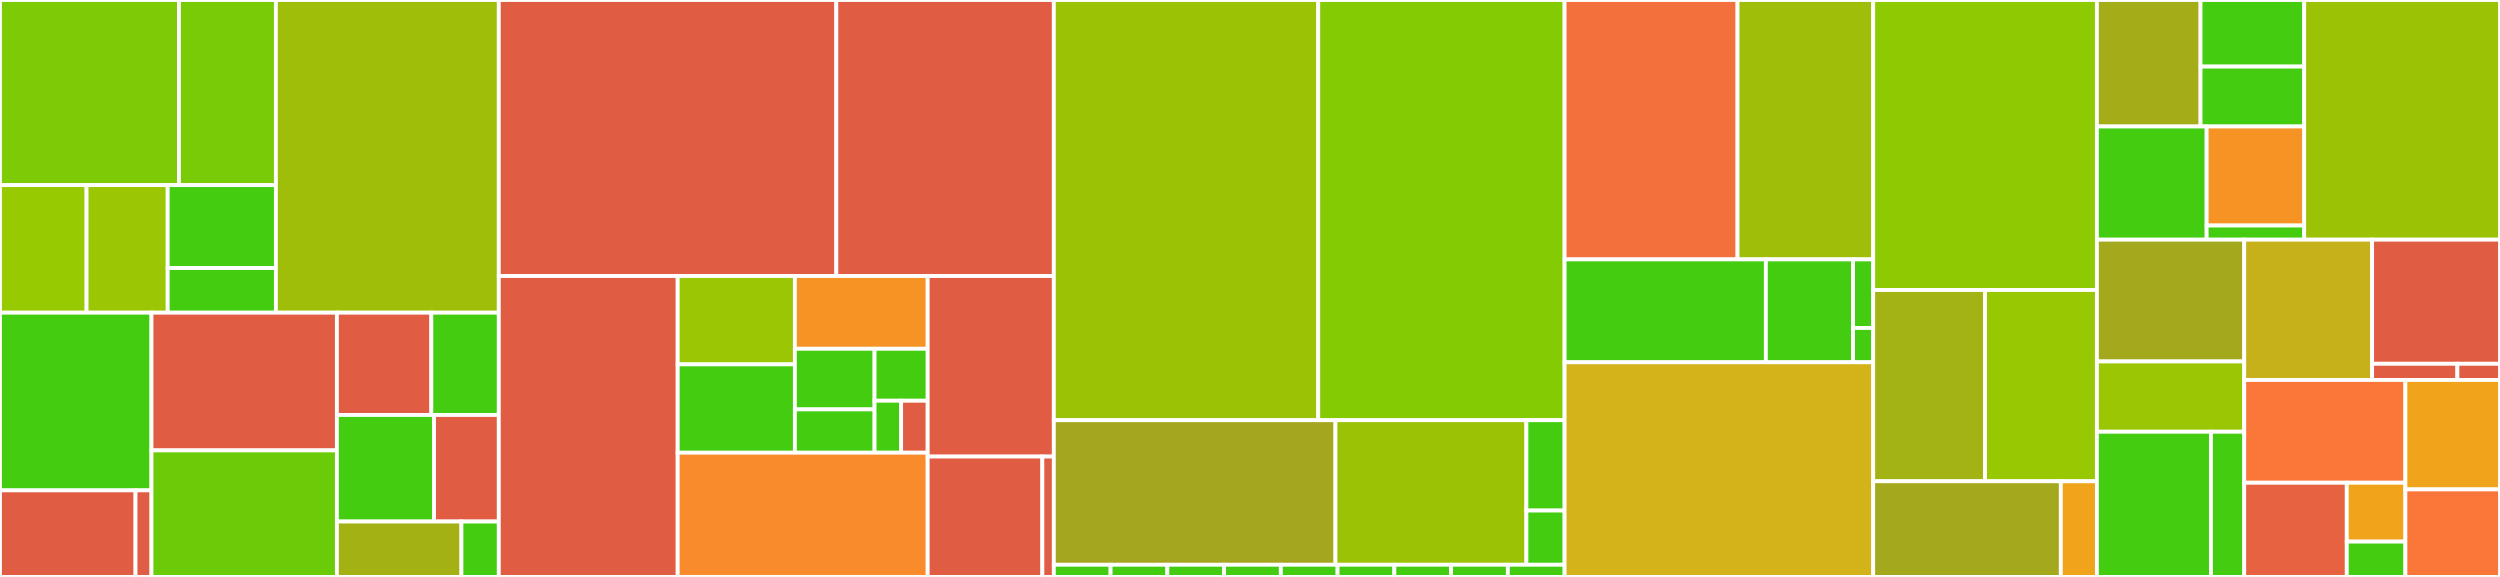 <svg baseProfile="full" width="650" height="150" viewBox="0 0 650 150" version="1.1"
xmlns="http://www.w3.org/2000/svg" xmlns:ev="http://www.w3.org/2001/xml-events"
xmlns:xlink="http://www.w3.org/1999/xlink">

<rect x="0" y="0" width="650" height="150" fill="#333333" stroke="none"/>

<style>rect.s{mask:url(#mask);}</style>
<defs>
  <pattern id="white" width="4" height="4" patternUnits="userSpaceOnUse" patternTransform="rotate(45)">
    <rect width="2" height="2" transform="translate(0,0)" fill="white"></rect>
  </pattern>
  <mask id="mask">
    <rect x="0" y="0" width="100%" height="100%" fill="url(#white)"></rect>
  </mask>
</defs>

<rect x="0" y="0" width="46.528" height="48.127" fill="#7dcb05" stroke="white" stroke-width="1" class=" tooltipped" data-content="cli/src/api/catalog/getCatalogs.ts"><title>cli/src/api/catalog/getCatalogs.ts</title></rect>
<rect x="46.528" y="0" width="25.203" height="48.127" fill="#78cb06" stroke="white" stroke-width="1" class=" tooltipped" data-content="cli/src/api/catalog/getTranslationsForCatalog.ts"><title>cli/src/api/catalog/getTranslationsForCatalog.ts</title></rect>
<rect x="0" y="48.127" width="22.504" height="33.168" fill="#97ca00" stroke="white" stroke-width="1" class=" tooltipped" data-content="cli/src/api/catalog/extractFromFiles.ts"><title>cli/src/api/catalog/extractFromFiles.ts</title></rect>
<rect x="22.504" y="48.127" width="21.097" height="33.168" fill="#9ac603" stroke="white" stroke-width="1" class=" tooltipped" data-content="cli/src/api/catalog/mergeCatalog.ts"><title>cli/src/api/catalog/mergeCatalog.ts</title></rect>
<rect x="43.601" y="48.127" width="28.13" height="21.559" fill="#4c1" stroke="white" stroke-width="1" class=" tooltipped" data-content="cli/src/api/catalog/getCatalogDependentFiles.ts"><title>cli/src/api/catalog/getCatalogDependentFiles.ts</title></rect>
<rect x="43.601" y="69.686" width="28.13" height="11.609" fill="#4c1" stroke="white" stroke-width="1" class=" tooltipped" data-content="cli/src/api/catalog/getFallbackListForLocale.ts"><title>cli/src/api/catalog/getFallbackListForLocale.ts</title></rect>
<rect x="71.731" y="0" width="57.958" height="81.295" fill="#9ebe09" stroke="white" stroke-width="1" class=" tooltipped" data-content="cli/src/api/catalog.ts"><title>cli/src/api/catalog.ts</title></rect>
<rect x="0" y="81.295" width="39.382" height="46.198" fill="#4c1" stroke="white" stroke-width="1" class=" tooltipped" data-content="cli/src/api/extractors/babel.ts"><title>cli/src/api/extractors/babel.ts</title></rect>
<rect x="0" y="127.493" width="35.237" height="22.507" fill="#e05d44" stroke="white" stroke-width="1" class=" tooltipped" data-content="cli/src/api/extractors/index.ts"><title>cli/src/api/extractors/index.ts</title></rect>
<rect x="35.237" y="127.493" width="4.145" height="22.507" fill="#e05d44" stroke="white" stroke-width="1" class=" tooltipped" data-content="cli/src/api/extractors/typescript.ts"><title>cli/src/api/extractors/typescript.ts</title></rect>
<rect x="39.382" y="81.295" width="48.209" height="35.804" fill="#e05d44" stroke="white" stroke-width="1" class=" tooltipped" data-content="cli/src/api/utils.ts"><title>cli/src/api/utils.ts</title></rect>
<rect x="39.382" y="117.099" width="48.209" height="32.901" fill="#6ccb08" stroke="white" stroke-width="1" class=" tooltipped" data-content="cli/src/api/compile.ts"><title>cli/src/api/compile.ts</title></rect>
<rect x="87.591" y="81.295" width="24.557" height="26.595" fill="#e05d44" stroke="white" stroke-width="1" class=" tooltipped" data-content="cli/src/api/formats/index.ts"><title>cli/src/api/formats/index.ts</title></rect>
<rect x="112.148" y="81.295" width="17.541" height="26.595" fill="#4c1" stroke="white" stroke-width="1" class=" tooltipped" data-content="cli/src/api/formats/formatterWrapper.ts"><title>cli/src/api/formats/formatterWrapper.ts</title></rect>
<rect x="87.591" y="107.89" width="25.259" height="27.704" fill="#4c1" stroke="white" stroke-width="1" class=" tooltipped" data-content="cli/src/api/pseudoLocalize.ts"><title>cli/src/api/pseudoLocalize.ts</title></rect>
<rect x="112.85" y="107.89" width="16.839" height="27.704" fill="#e05d44" stroke="white" stroke-width="1" class=" tooltipped" data-content="cli/src/api/help.ts"><title>cli/src/api/help.ts</title></rect>
<rect x="87.591" y="135.594" width="32.383" height="14.406" fill="#a3b114" stroke="white" stroke-width="1" class=" tooltipped" data-content="cli/src/api/stats.ts"><title>cli/src/api/stats.ts</title></rect>
<rect x="119.974" y="135.594" width="9.715" height="14.406" fill="#4c1" stroke="white" stroke-width="1" class=" tooltipped" data-content="cli/src/api/rethrownError.ts"><title>cli/src/api/rethrownError.ts</title></rect>
<rect x="129.689" y="0" width="87.754" height="71.767" fill="#e05d44" stroke="white" stroke-width="1" class=" tooltipped" data-content="cli/src/services/translationIO.ts"><title>cli/src/services/translationIO.ts</title></rect>
<rect x="217.443" y="0" width="56.552" height="71.767" fill="#e05d44" stroke="white" stroke-width="1" class=" tooltipped" data-content="cli/src/lingui-extract.ts"><title>cli/src/lingui-extract.ts</title></rect>
<rect x="129.689" y="71.767" width="46.512" height="78.233" fill="#e05d44" stroke="white" stroke-width="1" class=" tooltipped" data-content="cli/src/lingui-compile.ts"><title>cli/src/lingui-compile.ts</title></rect>
<rect x="176.201" y="71.767" width="30.468" height="22.967" fill="#9ac603" stroke="white" stroke-width="1" class=" tooltipped" data-content="cli/src/extract-experimental/bundleSource.ts"><title>cli/src/extract-experimental/bundleSource.ts</title></rect>
<rect x="176.201" y="94.735" width="30.468" height="22.967" fill="#4c1" stroke="white" stroke-width="1" class=" tooltipped" data-content="cli/src/extract-experimental/writeCatalogs.ts"><title>cli/src/extract-experimental/writeCatalogs.ts</title></rect>
<rect x="206.668" y="71.767" width="34.53" height="18.914" fill="#f59425" stroke="white" stroke-width="1" class=" tooltipped" data-content="cli/src/extract-experimental/buildExternalizeFilter.ts"><title>cli/src/extract-experimental/buildExternalizeFilter.ts</title></rect>
<rect x="206.668" y="90.682" width="20.718" height="15.762" fill="#4c1" stroke="white" stroke-width="1" class=" tooltipped" data-content="cli/src/extract-experimental/getExperimentalCatalogs.ts"><title>cli/src/extract-experimental/getExperimentalCatalogs.ts</title></rect>
<rect x="206.668" y="106.444" width="20.718" height="11.259" fill="#4c1" stroke="white" stroke-width="1" class=" tooltipped" data-content="cli/src/extract-experimental/resolveCatalogPath.ts"><title>cli/src/extract-experimental/resolveCatalogPath.ts</title></rect>
<rect x="227.386" y="90.682" width="13.812" height="13.51" fill="#4c1" stroke="white" stroke-width="1" class=" tooltipped" data-content="cli/src/extract-experimental/resolveTemplatePath.ts"><title>cli/src/extract-experimental/resolveTemplatePath.ts</title></rect>
<rect x="227.386" y="104.192" width="6.906" height="13.51" fill="#4c1" stroke="white" stroke-width="1" class=" tooltipped" data-content="cli/src/extract-experimental/constants.ts"><title>cli/src/extract-experimental/constants.ts</title></rect>
<rect x="234.292" y="104.192" width="6.906" height="13.51" fill="#e05d44" stroke="white" stroke-width="1" class=" tooltipped" data-content="cli/src/extract-experimental/getEntryPoints.ts"><title>cli/src/extract-experimental/getEntryPoints.ts</title></rect>
<rect x="176.201" y="117.702" width="64.997" height="32.298" fill="#f98b2c" stroke="white" stroke-width="1" class=" tooltipped" data-content="cli/src/tests.ts"><title>cli/src/tests.ts</title></rect>
<rect x="241.198" y="71.767" width="32.797" height="46.94" fill="#e05d44" stroke="white" stroke-width="1" class=" tooltipped" data-content="cli/src/lingui-extract-experimental.ts"><title>cli/src/lingui-extract-experimental.ts</title></rect>
<rect x="241.198" y="118.707" width="29.815" height="31.293" fill="#e05d44" stroke="white" stroke-width="1" class=" tooltipped" data-content="cli/src/lingui-extract-template.ts"><title>cli/src/lingui-extract-template.ts</title></rect>
<rect x="271.014" y="118.707" width="2.982" height="31.293" fill="#e05d44" stroke="white" stroke-width="1" class=" tooltipped" data-content="cli/src/lingui.ts"><title>cli/src/lingui.ts</title></rect>
<rect x="273.995" y="0" width="68.748" height="109.251" fill="#9cc206" stroke="white" stroke-width="1" class=" tooltipped" data-content="macro/src/macroJsx.ts"><title>macro/src/macroJsx.ts</title></rect>
<rect x="342.743" y="0" width="64.051" height="109.251" fill="#85cb03" stroke="white" stroke-width="1" class=" tooltipped" data-content="macro/src/macroJs.ts"><title>macro/src/macroJs.ts</title></rect>
<rect x="273.995" y="109.251" width="73.226" height="37.588" fill="#a4a61d" stroke="white" stroke-width="1" class=" tooltipped" data-content="macro/src/index.ts"><title>macro/src/index.ts</title></rect>
<rect x="347.221" y="109.251" width="49.645" height="37.588" fill="#9cc206" stroke="white" stroke-width="1" class=" tooltipped" data-content="macro/src/icu.ts"><title>macro/src/icu.ts</title></rect>
<rect x="396.865" y="109.251" width="9.929" height="23.492" fill="#4c1" stroke="white" stroke-width="1" class=" tooltipped" data-content="macro/src/constants.ts"><title>macro/src/constants.ts</title></rect>
<rect x="396.865" y="132.743" width="9.929" height="14.095" fill="#4c1" stroke="white" stroke-width="1" class=" tooltipped" data-content="macro/src/utils.ts"><title>macro/src/utils.ts</title></rect>
<rect x="273.995" y="146.838" width="14.755" height="3.162" fill="#4c1" stroke="white" stroke-width="1" class=" tooltipped" data-content="macro/test/js-defineMessage.ts"><title>macro/test/js-defineMessage.ts</title></rect>
<rect x="288.751" y="146.838" width="14.755" height="3.162" fill="#4c1" stroke="white" stroke-width="1" class=" tooltipped" data-content="macro/test/js-plural.ts"><title>macro/test/js-plural.ts</title></rect>
<rect x="303.506" y="146.838" width="14.755" height="3.162" fill="#4c1" stroke="white" stroke-width="1" class=" tooltipped" data-content="macro/test/js-select.ts"><title>macro/test/js-select.ts</title></rect>
<rect x="318.262" y="146.838" width="14.755" height="3.162" fill="#4c1" stroke="white" stroke-width="1" class=" tooltipped" data-content="macro/test/js-selectOrdinal.ts"><title>macro/test/js-selectOrdinal.ts</title></rect>
<rect x="333.017" y="146.838" width="14.755" height="3.162" fill="#4c1" stroke="white" stroke-width="1" class=" tooltipped" data-content="macro/test/js-t.ts"><title>macro/test/js-t.ts</title></rect>
<rect x="347.772" y="146.838" width="14.755" height="3.162" fill="#4c1" stroke="white" stroke-width="1" class=" tooltipped" data-content="macro/test/jsx-plural.ts"><title>macro/test/jsx-plural.ts</title></rect>
<rect x="362.528" y="146.838" width="14.755" height="3.162" fill="#4c1" stroke="white" stroke-width="1" class=" tooltipped" data-content="macro/test/jsx-select.ts"><title>macro/test/jsx-select.ts</title></rect>
<rect x="377.283" y="146.838" width="14.755" height="3.162" fill="#4c1" stroke="white" stroke-width="1" class=" tooltipped" data-content="macro/test/jsx-selectOrdinal.ts"><title>macro/test/jsx-selectOrdinal.ts</title></rect>
<rect x="392.039" y="146.838" width="14.755" height="3.162" fill="#4c1" stroke="white" stroke-width="1" class=" tooltipped" data-content="macro/test/jsx-trans.ts"><title>macro/test/jsx-trans.ts</title></rect>
<rect x="406.794" y="0" width="44.962" height="67.442" fill="#f36f3b" stroke="white" stroke-width="1" class=" tooltipped" data-content="core/src/i18n.ts"><title>core/src/i18n.ts</title></rect>
<rect x="451.756" y="0" width="35.278" height="67.442" fill="#9ebe09" stroke="white" stroke-width="1" class=" tooltipped" data-content="core/src/interpolate.ts"><title>core/src/interpolate.ts</title></rect>
<rect x="406.794" y="67.442" width="52.33" height="26.744" fill="#4c1" stroke="white" stroke-width="1" class=" tooltipped" data-content="core/src/formats.ts"><title>core/src/formats.ts</title></rect>
<rect x="459.124" y="67.442" width="22.676" height="26.744" fill="#4c1" stroke="white" stroke-width="1" class=" tooltipped" data-content="core/src/eventEmitter.ts"><title>core/src/eventEmitter.ts</title></rect>
<rect x="481.8" y="67.442" width="5.233" height="17.829" fill="#4c1" stroke="white" stroke-width="1" class=" tooltipped" data-content="core/src/essentials.ts"><title>core/src/essentials.ts</title></rect>
<rect x="481.8" y="85.271" width="5.233" height="8.915" fill="#4c1" stroke="white" stroke-width="1" class=" tooltipped" data-content="core/src/index.ts"><title>core/src/index.ts</title></rect>
<rect x="406.794" y="94.186" width="80.239" height="55.814" fill="#d3b319" stroke="white" stroke-width="1" class=" tooltipped" data-content="format-po-gettext/src/po-gettext.ts"><title>format-po-gettext/src/po-gettext.ts</title></rect>
<rect x="487.033" y="0" width="58.158" height="75.401" fill="#8eca02" stroke="white" stroke-width="1" class=" tooltipped" data-content="babel-plugin-extract-messages/src/index.ts"><title>babel-plugin-extract-messages/src/index.ts</title></rect>
<rect x="487.033" y="75.401" width="29.079" height="49.733" fill="#a3b313" stroke="white" stroke-width="1" class=" tooltipped" data-content="react/src/TransNoContext.tsx"><title>react/src/TransNoContext.tsx</title></rect>
<rect x="516.112" y="75.401" width="29.079" height="49.733" fill="#98c802" stroke="white" stroke-width="1" class=" tooltipped" data-content="react/src/format.ts"><title>react/src/format.ts</title></rect>
<rect x="487.033" y="125.134" width="48.778" height="24.866" fill="#a4a81c" stroke="white" stroke-width="1" class=" tooltipped" data-content="react/src/I18nProvider.tsx"><title>react/src/I18nProvider.tsx</title></rect>
<rect x="535.811" y="125.134" width="9.38" height="24.866" fill="#efa41b" stroke="white" stroke-width="1" class=" tooltipped" data-content="react/src/Trans.tsx"><title>react/src/Trans.tsx</title></rect>
<rect x="545.191" y="0" width="26.951" height="32.888" fill="#a4ad17" stroke="white" stroke-width="1" class=" tooltipped" data-content="conf/src/getConfig.ts"><title>conf/src/getConfig.ts</title></rect>
<rect x="572.142" y="0" width="26.951" height="17.31" fill="#4c1" stroke="white" stroke-width="1" class=" tooltipped" data-content="conf/src/migrations/normalizeRuntimeConfigModule.ts"><title>conf/src/migrations/normalizeRuntimeConfigModule.ts</title></rect>
<rect x="572.142" y="17.31" width="26.951" height="15.579" fill="#4c1" stroke="white" stroke-width="1" class=" tooltipped" data-content="conf/src/migrations/setCldrParentLocales.ts"><title>conf/src/migrations/setCldrParentLocales.ts</title></rect>
<rect x="545.191" y="32.888" width="28.536" height="29.426" fill="#4c1" stroke="white" stroke-width="1" class=" tooltipped" data-content="conf/src/makeConfig.ts"><title>conf/src/makeConfig.ts</title></rect>
<rect x="573.728" y="32.888" width="25.365" height="25.748" fill="#f59425" stroke="white" stroke-width="1" class=" tooltipped" data-content="conf/src/utils/replaceRootDir.ts"><title>conf/src/utils/replaceRootDir.ts</title></rect>
<rect x="573.728" y="58.636" width="25.365" height="3.678" fill="#4c1" stroke="white" stroke-width="1" class=" tooltipped" data-content="conf/src/utils/pathJoinPosix.ts"><title>conf/src/utils/pathJoinPosix.ts</title></rect>
<rect x="599.093" y="0" width="50.907" height="62.315" fill="#9cc206" stroke="white" stroke-width="1" class=" tooltipped" data-content="format-po/src/po.ts"><title>format-po/src/po.ts</title></rect>
<rect x="545.191" y="62.315" width="38.306" height="31.664" fill="#a4a81c" stroke="white" stroke-width="1" class=" tooltipped" data-content="loader/test/compiler.ts"><title>loader/test/compiler.ts</title></rect>
<rect x="545.191" y="93.979" width="38.306" height="18.268" fill="#9ac603" stroke="white" stroke-width="1" class=" tooltipped" data-content="loader/src/webpackLoader.ts"><title>loader/src/webpackLoader.ts</title></rect>
<rect x="545.191" y="112.247" width="29.656" height="37.753" fill="#4c1" stroke="white" stroke-width="1" class=" tooltipped" data-content="message-utils/src/compileMessage.ts"><title>message-utils/src/compileMessage.ts</title></rect>
<rect x="574.847" y="112.247" width="8.65" height="37.753" fill="#4c1" stroke="white" stroke-width="1" class=" tooltipped" data-content="message-utils/src/generateMessageId.ts"><title>message-utils/src/generateMessageId.ts</title></rect>
<rect x="583.497" y="62.315" width="33.251" height="36.477" fill="#c6b11a" stroke="white" stroke-width="1" class=" tooltipped" data-content="format-json/src/json.ts"><title>format-json/src/json.ts</title></rect>
<rect x="616.749" y="62.315" width="33.251" height="32.268" fill="#e05d44" stroke="white" stroke-width="1" class=" tooltipped" data-content="vite-plugin/src/index.ts"><title>vite-plugin/src/index.ts</title></rect>
<rect x="616.749" y="94.583" width="22.168" height="4.209" fill="#e05d44" stroke="white" stroke-width="1" class=" tooltipped" data-content="vite-plugin/test/macro-usage/vite.config.ts"><title>vite-plugin/test/macro-usage/vite.config.ts</title></rect>
<rect x="638.916" y="94.583" width="11.084" height="4.209" fill="#e05d44" stroke="white" stroke-width="1" class=" tooltipped" data-content="vite-plugin/test/default-vite.config.ts"><title>vite-plugin/test/default-vite.config.ts</title></rect>
<rect x="583.497" y="98.792" width="41.906" height="26.717" fill="#fa7739" stroke="white" stroke-width="1" class=" tooltipped" data-content="jest-mocks/index.ts"><title>jest-mocks/index.ts</title></rect>
<rect x="583.497" y="125.509" width="26.667" height="24.491" fill="#e76241" stroke="white" stroke-width="1" class=" tooltipped" data-content="remote-loader/src/index.ts"><title>remote-loader/src/index.ts</title></rect>
<rect x="610.164" y="125.509" width="15.239" height="15.307" fill="#efa41b" stroke="white" stroke-width="1" class=" tooltipped" data-content="remote-loader/src/browserCompiler.ts"><title>remote-loader/src/browserCompiler.ts</title></rect>
<rect x="610.164" y="140.816" width="15.239" height="9.184" fill="#4c1" stroke="white" stroke-width="1" class=" tooltipped" data-content="remote-loader/src/minimalParser.ts"><title>remote-loader/src/minimalParser.ts</title></rect>
<rect x="625.403" y="98.792" width="24.597" height="28.449" fill="#efa41b" stroke="white" stroke-width="1" class=" tooltipped" data-content="format-csv/src/csv.ts"><title>format-csv/src/csv.ts</title></rect>
<rect x="625.403" y="127.241" width="24.597" height="22.759" fill="#fa7739" stroke="white" stroke-width="1" class=" tooltipped" data-content="extractor-vue/src/vue-extractor.ts"><title>extractor-vue/src/vue-extractor.ts</title></rect>
</svg>